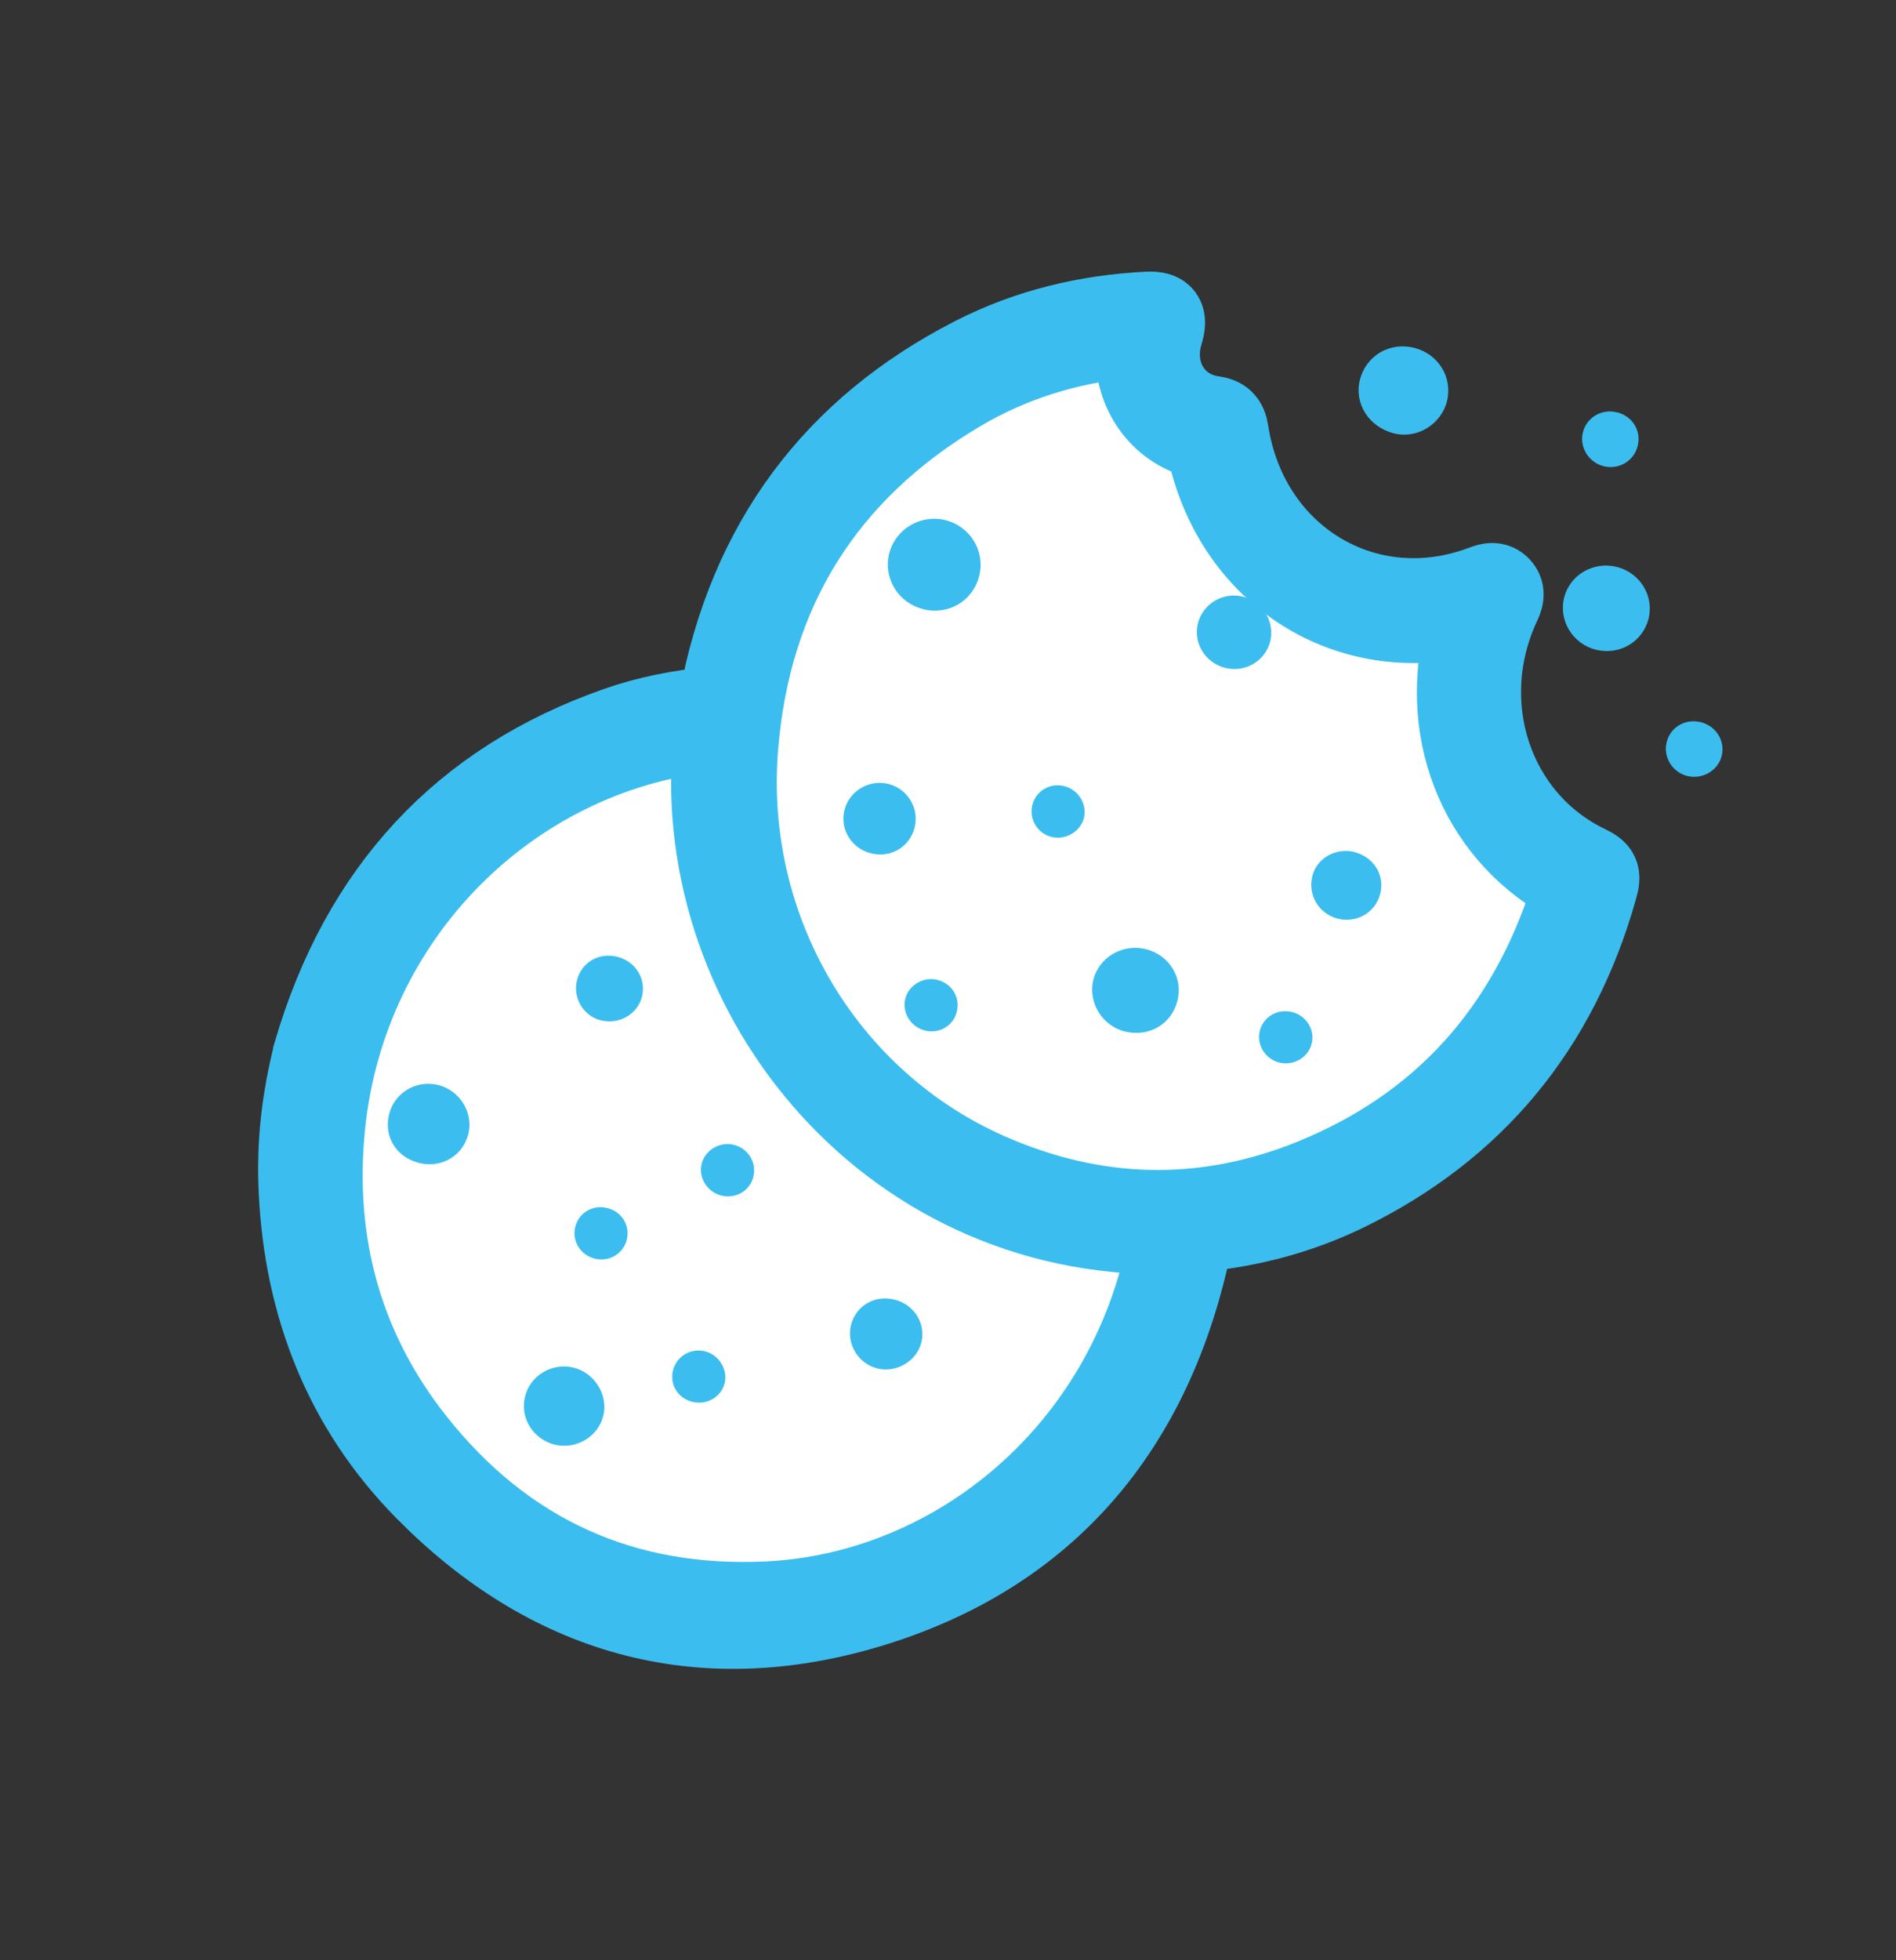 <svg width="30" height="31" viewBox="0 0 30 31" fill="none" xmlns="http://www.w3.org/2000/svg">
<rect x="0" y="0" width="30" height="31" fill="#333333" stroke="none"/>
<path d="M5.5 19.5C4.299 14.7 8.666 12.167 11 11.5C11 11 12.5 8.5 13.5 7C14.3 5.8 16.5 5.167 17.5 5L19 6.5L20 8.5L23 9.5L23 11.5C23.667 12 25 13.2 25 14C25 15 23.5 17.5 23 18C22.6 18.4 20.167 19.167 19 19.5L18.5 20.5C18.1 24.5 13 25.5 10.5 25.5C9.333 25.5 6.7 24.3 5.5 19.5Z" fill="white"/>
<g clip-path="url(#clip0_26_151)">
<path d="M4.97 16.664C5.722 14.091 7.319 12.366 9.774 11.508C10.257 11.339 10.755 11.244 11.261 11.194C11.337 11.187 11.375 11.168 11.392 11.078C11.859 8.581 13.212 6.781 15.407 5.657C16.276 5.212 17.201 4.995 18.16 4.946C18.402 4.934 18.462 5.02 18.388 5.262C18.192 5.9 18.558 6.51 19.195 6.595C19.334 6.614 19.401 6.674 19.423 6.824C19.729 8.833 21.627 9.974 23.483 9.267C23.572 9.234 23.657 9.212 23.729 9.29C23.808 9.375 23.77 9.464 23.727 9.557C22.993 11.139 23.605 12.968 25.108 13.694C25.296 13.785 25.32 13.832 25.262 14.036C24.64 16.25 23.312 17.838 21.307 18.82C20.577 19.177 19.806 19.382 19.009 19.462C18.905 19.472 18.872 19.51 18.85 19.615C18.243 22.588 16.536 24.573 13.743 25.412C11.064 26.215 8.685 25.537 6.724 23.542C5.476 22.272 4.832 20.677 4.743 18.839C4.707 18.076 4.787 17.405 4.97 16.665L4.97 16.664ZM17.995 5.338C17.977 5.329 17.969 5.323 17.961 5.323C17.922 5.324 17.881 5.325 17.842 5.329C16.892 5.421 15.99 5.697 15.156 6.195C13.051 7.45 11.857 9.331 11.662 11.83C11.435 14.731 13.054 17.428 15.635 18.564C17.314 19.303 19.042 19.359 20.772 18.658C22.81 17.832 24.181 16.324 24.868 14.154C24.905 14.035 24.885 13.982 24.779 13.921C23.376 13.124 22.752 11.493 23.225 9.878C23.238 9.832 23.249 9.785 23.265 9.722C23.217 9.732 23.187 9.738 23.157 9.745C21.265 10.178 19.514 9.023 19.108 7.068C19.089 6.976 19.049 6.945 18.967 6.922C18.355 6.754 17.962 6.197 17.981 5.537C17.983 5.469 17.99 5.401 17.995 5.338ZM11.315 11.554C11.279 11.556 11.244 11.556 11.209 11.559C8.049 11.911 5.473 14.477 5.131 17.78C4.936 19.67 5.414 21.36 6.554 22.799C7.986 24.607 9.875 25.451 12.149 25.342C15.112 25.2 17.855 22.977 18.492 19.66C18.502 19.608 18.505 19.556 18.511 19.502C13.993 19.583 10.842 15.591 11.315 11.554Z" fill="#EE763C" stroke="#3BBEEF" stroke-width="1.3" stroke-miterlimit="10"/>
<path d="M22.377 5.501C22.759 5.597 22.987 5.968 22.896 6.341C22.805 6.713 22.417 6.949 22.05 6.852C21.656 6.748 21.424 6.38 21.517 6.008C21.614 5.624 21.989 5.403 22.377 5.501L22.377 5.501Z" fill="#3BBEEF"/>
<path d="M25.587 8.966C25.955 9.063 26.176 9.429 26.083 9.79C25.99 10.152 25.623 10.367 25.253 10.275C24.881 10.183 24.655 9.807 24.751 9.442C24.846 9.085 25.221 8.871 25.588 8.967L25.587 8.966Z" fill="#3BBEEF"/>
<path d="M25.585 6.52C25.832 6.582 25.974 6.814 25.912 7.056C25.85 7.295 25.609 7.434 25.368 7.371C25.135 7.31 24.99 7.071 25.045 6.842C25.102 6.602 25.342 6.46 25.586 6.521L25.585 6.52Z" fill="#3BBEEF"/>
<path d="M26.699 12.272C26.459 12.213 26.311 11.969 26.372 11.734C26.431 11.5 26.663 11.363 26.903 11.419C27.149 11.476 27.299 11.71 27.243 11.95C27.188 12.183 26.939 12.331 26.7 12.272L26.699 12.272Z" fill="#3BBEEF"/>
<path d="M20.444 16.004C20.672 16.061 20.811 16.29 20.753 16.51C20.695 16.729 20.461 16.862 20.236 16.802C20.015 16.743 19.882 16.522 19.933 16.305C19.987 16.08 20.214 15.947 20.444 16.005L20.444 16.004Z" fill="#3BBEEF"/>
<path d="M16.337 12.721C16.398 12.498 16.63 12.37 16.854 12.436C17.071 12.499 17.205 12.727 17.15 12.939C17.093 13.156 16.852 13.293 16.632 13.234C16.407 13.173 16.276 12.945 16.337 12.721Z" fill="#3BBEEF"/>
<path d="M15.138 16.005C15.082 16.223 14.863 16.352 14.639 16.298C14.413 16.244 14.269 16.015 14.324 15.795C14.377 15.577 14.616 15.438 14.836 15.497C15.068 15.559 15.197 15.776 15.138 16.005L15.138 16.005Z" fill="#3BBEEF"/>
<path d="M11.922 18.604C11.868 18.831 11.643 18.964 11.413 18.907C11.188 18.85 11.046 18.62 11.103 18.4C11.157 18.188 11.386 18.053 11.605 18.103C11.833 18.155 11.975 18.38 11.921 18.604L11.922 18.604Z" fill="#3BBEEF"/>
<path d="M10.953 22.169C10.721 22.109 10.591 21.89 10.651 21.663C10.71 21.446 10.931 21.316 11.152 21.369C11.374 21.423 11.52 21.657 11.466 21.874C11.412 22.094 11.18 22.227 10.953 22.168L10.953 22.169Z" fill="#3BBEEF"/>
<path d="M9.609 19.104C9.839 19.161 9.975 19.383 9.917 19.608C9.861 19.827 9.64 19.958 9.418 19.906C9.188 19.852 9.047 19.631 9.101 19.406C9.155 19.18 9.378 19.046 9.608 19.104L9.609 19.104Z" fill="#3BBEEF"/>
<path d="M14.611 9.634C14.214 9.537 13.973 9.147 14.069 8.756C14.165 8.368 14.565 8.129 14.956 8.225C15.351 8.322 15.591 8.714 15.495 9.105C15.397 9.501 15.011 9.733 14.61 9.635L14.611 9.634Z" fill="#3BBEEF"/>
<path d="M21.445 13.479C21.748 13.564 21.918 13.854 21.836 14.147C21.754 14.44 21.456 14.606 21.157 14.525C20.854 14.443 20.683 14.135 20.771 13.832C20.851 13.557 21.156 13.397 21.445 13.478L21.445 13.479Z" fill="#3BBEEF"/>
<path d="M20.095 10.155C20.011 10.464 19.688 10.645 19.374 10.559C19.058 10.472 18.872 10.154 18.958 9.844C19.043 9.536 19.368 9.353 19.68 9.439C19.991 9.524 20.178 9.847 20.095 10.155Z" fill="#3BBEEF"/>
<path d="M18.127 15.009C18.5 15.1 18.722 15.46 18.631 15.823C18.539 16.193 18.19 16.402 17.809 16.315C17.446 16.232 17.212 15.858 17.299 15.499C17.385 15.141 17.76 14.919 18.127 15.009L18.127 15.009Z" fill="#3BBEEF"/>
<path d="M14.47 13.094C14.389 13.401 14.085 13.575 13.774 13.493C13.464 13.411 13.284 13.106 13.364 12.802C13.444 12.501 13.76 12.32 14.063 12.399C14.368 12.48 14.55 12.79 14.47 13.094Z" fill="#3BBEEF"/>
<path d="M7.411 17.93C7.328 18.276 6.988 18.478 6.634 18.392C6.274 18.304 6.07 17.978 6.155 17.627C6.238 17.282 6.582 17.074 6.931 17.158C7.273 17.241 7.493 17.593 7.411 17.93Z" fill="#3BBEEF"/>
<path d="M9.546 22.39C9.465 22.721 9.114 22.929 8.777 22.846C8.434 22.761 8.224 22.422 8.307 22.086C8.389 21.751 8.736 21.545 9.075 21.628C9.409 21.71 9.627 22.062 9.546 22.39Z" fill="#3BBEEF"/>
<path d="M14.576 21.238C14.5 21.53 14.177 21.717 13.878 21.64C13.576 21.562 13.389 21.25 13.466 20.951C13.545 20.645 13.847 20.473 14.16 20.554C14.47 20.634 14.655 20.938 14.577 21.238L14.576 21.238Z" fill="#3BBEEF"/>
<path d="M9.492 16.132C9.224 16.059 9.059 15.771 9.13 15.5C9.203 15.215 9.48 15.057 9.771 15.132C10.059 15.206 10.23 15.486 10.157 15.765C10.083 16.048 9.786 16.212 9.492 16.132L9.492 16.132Z" fill="#3BBEEF"/>
</g>
<defs>
<clipPath id="clip0_26_151">
<rect width="22.398" height="23.828" fill="white" transform="translate(6.931 1) rotate(14.412)"/>
</clipPath>
</defs>
</svg>
